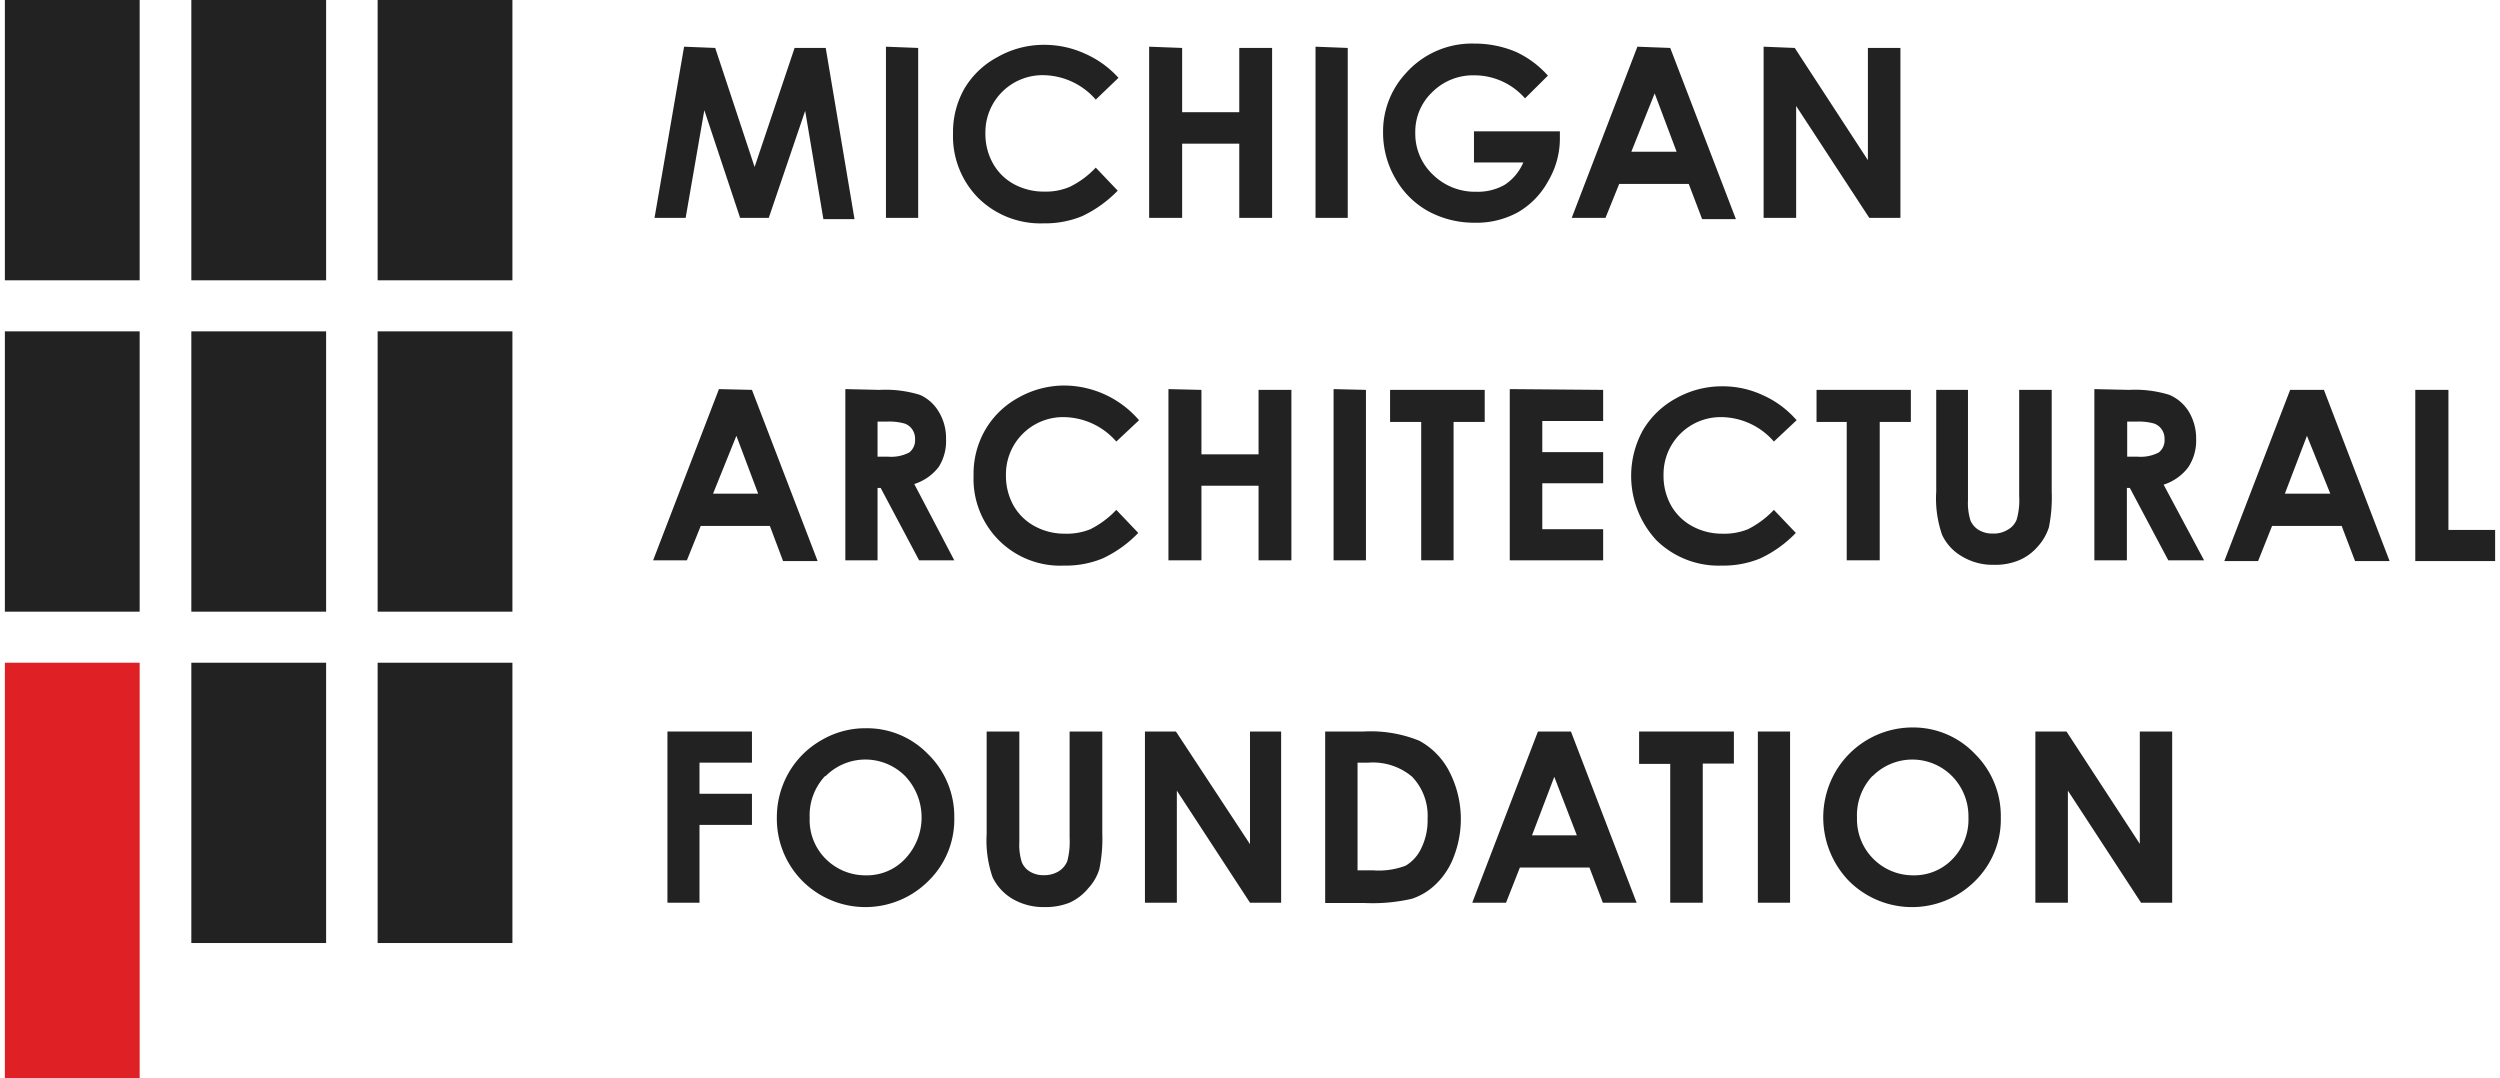 <svg xmlns="http://www.w3.org/2000/svg" viewBox="0 0 160 69.27" width="160" height="69" ><defs><style>.cls-1{fill:#222;}.cls-2{fill:#df2025;}</style></defs><title>logo-full</title><g id="Layer_2" data-name="Layer 2"><g id="All"><path class="cls-1" d="M45.64,3.08l2.53,7.65,2.57-7.65h2l1.85,11h-2L51.42,7.12,49.08,14H47.24l-2.3-6.92L43.74,14h-2l1.9-11Z"/><path class="cls-1" d="M58.68,3.08V14H56.61v-11Z"/><path class="cls-1" d="M70.09,6.4a4.54,4.54,0,0,0-3.36-1.57A3.67,3.67,0,0,0,63,8.55a3.85,3.85,0,0,0,.48,1.94,3.41,3.41,0,0,0,1.35,1.34,4,4,0,0,0,1.94.48A3.91,3.91,0,0,0,68.43,12a5.76,5.76,0,0,0,1.66-1.23l1.41,1.48a7.82,7.82,0,0,1-2.29,1.64,6.22,6.22,0,0,1-2.47.46,5.69,5.69,0,0,1-4.19-1.62,5.64,5.64,0,0,1-1.63-4.16,5.63,5.63,0,0,1,.75-2.91,5.44,5.44,0,0,1,2.12-2,6,6,0,0,1,3-.78,6.27,6.27,0,0,1,2.61.57A6.33,6.33,0,0,1,71.55,5Z"/><path class="cls-1" d="M75.64,3.08V7.21h3.67V3.08h2.11V14H79.31V9.23H75.64V14H73.52v-11Z"/><path class="cls-1" d="M86.28,3.08V14H84.21v-11Z"/><path class="cls-1" d="M97.67,6.32a4.32,4.32,0,0,0-3.25-1.48,3.7,3.7,0,0,0-2.71,1.08,3.5,3.5,0,0,0-1.09,2.61,3.61,3.61,0,0,0,1.13,2.69,3.86,3.86,0,0,0,2.79,1.1,3.47,3.47,0,0,0,1.83-.45,3.23,3.23,0,0,0,1.19-1.43H94.39v-2h5.52v.46a5.35,5.35,0,0,1-.75,2.73,5.15,5.15,0,0,1-1.93,2,5.51,5.51,0,0,1-2.78.68,6.19,6.19,0,0,1-3-.74,5.47,5.47,0,0,1-2.12-2.12,5.87,5.87,0,0,1-.78-3A5.48,5.48,0,0,1,90,4.72,5.67,5.67,0,0,1,94.4,2.8a6.82,6.82,0,0,1,2.68.53,6.22,6.22,0,0,1,2.06,1.53Z"/><path class="cls-1" d="M107,3.08l4.22,11h-2.17l-.86-2.26h-4.47L102.84,14h-2.17l4.22-11Zm-2.5,6.67h2.91L106,6Z"/><path class="cls-1" d="M115,3.08l4.7,7.21V3.08h2.09V14h-2l-4.7-7.19V14H113v-11Z"/><path class="cls-1" d="M48,25.05l4.22,11H50l-.85-2.26H44.71L43.82,36H41.65l4.23-11Zm-2.5,6.67H48.4L47,28Z"/><path class="cls-1" d="M56.2,25.05a7.49,7.49,0,0,1,2.59.32A2.65,2.65,0,0,1,60,26.45a3.24,3.24,0,0,1,.47,1.78A3.07,3.07,0,0,1,60,30a3.21,3.21,0,0,1-1.57,1.1L61,36H58.74l-2.47-4.65h-.2V36H54v-11Zm.53,4.29a2.51,2.51,0,0,0,1.38-.27,1,1,0,0,0,.37-.86,1.05,1.05,0,0,0-.18-.62,1,1,0,0,0-.5-.38,3.68,3.68,0,0,0-1.15-.12h-.58v2.25Z"/><path class="cls-1" d="M71.41,28.37a4.54,4.54,0,0,0-3.36-1.57,3.67,3.67,0,0,0-3.73,3.72,3.91,3.91,0,0,0,.48,1.95,3.45,3.45,0,0,0,1.35,1.33,4,4,0,0,0,1.94.49A4.07,4.07,0,0,0,69.75,34a6,6,0,0,0,1.66-1.24l1.41,1.48a7.64,7.64,0,0,1-2.29,1.64,6.22,6.22,0,0,1-2.47.46,5.57,5.57,0,0,1-5.82-5.78A5.63,5.63,0,0,1,63,27.6a5.51,5.51,0,0,1,2.12-2.05,6,6,0,0,1,3-.78A6.38,6.38,0,0,1,72.87,27Z"/><path class="cls-1" d="M76.88,25.05v4.14h3.67V25.05h2.11V36H80.55V31.21H76.88V36H74.76v-11Z"/><path class="cls-1" d="M87.45,25.05V36H85.37v-11Z"/><path class="cls-1" d="M95.08,25.05v2.06h-2V36H91V27.11H89V25.05Z"/><path class="cls-1" d="M102.69,25.05v2H98.78v2h3.91v2H98.78V34h3.91V36h-6v-11Z"/><path class="cls-1" d="M113.66,28.37a4.53,4.53,0,0,0-3.36-1.57,3.67,3.67,0,0,0-3.73,3.72,3.91,3.91,0,0,0,.48,1.95,3.45,3.45,0,0,0,1.35,1.33,4,4,0,0,0,1.94.49A4.07,4.07,0,0,0,112,34a6,6,0,0,0,1.66-1.24l1.41,1.48a7.64,7.64,0,0,1-2.29,1.64,6.22,6.22,0,0,1-2.47.46,5.71,5.71,0,0,1-4.19-1.62,6.08,6.08,0,0,1-.88-7.07,5.51,5.51,0,0,1,2.12-2.05,6,6,0,0,1,3-.78,6.09,6.09,0,0,1,2.61.58A6.18,6.18,0,0,1,115.12,27Z"/><path class="cls-1" d="M122.46,25.05v2.06h-2V36h-2.12V27.11H116.4V25.05Z"/><path class="cls-1" d="M126.13,25.05v7.1a3.8,3.8,0,0,0,.16,1.29,1.31,1.31,0,0,0,.53.61,1.68,1.68,0,0,0,.89.23,1.71,1.71,0,0,0,1-.26,1.26,1.26,0,0,0,.55-.64,4.51,4.51,0,0,0,.16-1.5V25.05h2.09v6.54a9.72,9.72,0,0,1-.18,2.29,3.37,3.37,0,0,1-.72,1.24,3.22,3.22,0,0,1-1.21.88,3.92,3.92,0,0,1-1.59.29,3.82,3.82,0,0,1-2.08-.55,3.12,3.12,0,0,1-1.26-1.37,7.12,7.12,0,0,1-.38-2.78V25.05Z"/><path class="cls-1" d="M136.48,25.05a7.45,7.45,0,0,1,2.59.32,2.72,2.72,0,0,1,1.25,1.08,3.33,3.33,0,0,1,.47,1.78,3.07,3.07,0,0,1-.52,1.81,3.21,3.21,0,0,1-1.57,1.1L141.3,36H139l-2.47-4.65h-.19V36h-2.09v-11Zm.53,4.29a2.51,2.51,0,0,0,1.38-.27,1,1,0,0,0,.37-.86,1.05,1.05,0,0,0-.18-.62,1,1,0,0,0-.5-.38,3.68,3.68,0,0,0-1.15-.12h-.57v2.25Z"/><path class="cls-1" d="M149,25.05l4.22,11H151l-.86-2.26h-4.47l-.9,2.26H142.6l4.23-11Zm-2.51,6.67h2.92L147.91,28Z"/><path class="cls-1" d="M157,25.05v9h3v2h-5.13v-11Z"/><path class="cls-1" d="M48,47v2H44.63v2H48v2H44.63V58H42.57V47Z"/><path class="cls-1" d="M59.29,48.43A5.59,5.59,0,0,1,61,52.54a5.51,5.51,0,0,1-1.66,4.06,5.72,5.72,0,0,1-8.1,0,5.67,5.67,0,0,1-1.64-4.06,5.75,5.75,0,0,1,.76-2.89,5.62,5.62,0,0,1,2.1-2.09,5.53,5.53,0,0,1,2.86-.77A5.44,5.44,0,0,1,59.29,48.43Zm-6.58,1.42a3.67,3.67,0,0,0-1,2.69A3.52,3.52,0,0,0,53,55.42a3.59,3.59,0,0,0,2.33.82,3.35,3.35,0,0,0,2.52-1.07,3.87,3.87,0,0,0,0-5.3,3.6,3.6,0,0,0-5.12,0Z"/><path class="cls-1" d="M65.18,47v7.1a3.66,3.66,0,0,0,.16,1.3,1.26,1.26,0,0,0,.52.6,1.63,1.63,0,0,0,.9.23,1.75,1.75,0,0,0,.95-.25,1.37,1.37,0,0,0,.55-.65,4.86,4.86,0,0,0,.15-1.49V47h2.1v6.54a9.73,9.73,0,0,1-.19,2.3,3.17,3.17,0,0,1-.71,1.23A3.33,3.33,0,0,1,68.4,58a4.16,4.16,0,0,1-1.6.28,3.93,3.93,0,0,1-2.08-.54,3.25,3.25,0,0,1-1.26-1.38,7.24,7.24,0,0,1-.38-2.78V47Z"/><path class="cls-1" d="M75.24,47,80,54.24V47H82V58H80l-4.7-7.2V58H73.25V47Z"/><path class="cls-1" d="M87.31,47a8.27,8.27,0,0,1,3.56.59,4.67,4.67,0,0,1,1.91,1.93A6.67,6.67,0,0,1,93.11,55,4.75,4.75,0,0,1,92,56.75a4,4,0,0,1-1.61,1,11.3,11.3,0,0,1-3,.27H84.83V47Zm-.4,8.92h1A4.86,4.86,0,0,0,90,55.62,2.54,2.54,0,0,0,91,54.51a4.06,4.06,0,0,0,.41-1.91,3.62,3.62,0,0,0-1-2.7A3.91,3.91,0,0,0,87.62,49h-.71Z"/><path class="cls-1" d="M100.62,47l4.22,11h-2.17l-.86-2.26H97.34L96.45,58H94.28L98.5,47Zm-2.5,6.67H101l-1.45-3.76Z"/><path class="cls-1" d="M111.09,47v2.06h-2V58H107V49.08H105V47Z"/><path class="cls-1" d="M114.7,47V58h-2.07V47Z"/><path class="cls-1" d="M126.57,48.43a5.62,5.62,0,0,1,1.67,4.11,5.54,5.54,0,0,1-1.65,4.06,5.73,5.73,0,0,1-8.11,0,5.87,5.87,0,0,1-.87-7,5.73,5.73,0,0,1,5-2.86A5.46,5.46,0,0,1,126.57,48.43ZM120,49.85a3.68,3.68,0,0,0-1,2.69,3.6,3.6,0,0,0,3.63,3.7,3.39,3.39,0,0,0,2.53-1.07,3.64,3.64,0,0,0,1-2.65,3.68,3.68,0,0,0-1.05-2.65,3.59,3.59,0,0,0-5.11,0Z"/><path class="cls-1" d="M132.46,47l4.71,7.22V47h2.08V58h-2l-4.7-7.2V58h-2.09V47Z"/><rect class="cls-1" width="8.66" height="18.01"/><rect class="cls-1" y="21.29" width="8.66" height="18.01"/><rect class="cls-2" y="42.58" width="8.66" height="26.69"/><rect class="cls-1" x="23.95" width="8.66" height="18.01"/><rect class="cls-1" x="23.95" y="21.29" width="8.66" height="18.01"/><rect class="cls-1" x="23.95" y="42.58" width="8.66" height="18.01"/><rect class="cls-1" x="11.98" width="8.66" height="18.01"/><rect class="cls-1" x="11.98" y="21.29" width="8.66" height="18.01"/><rect class="cls-1" x="11.98" y="42.58" width="8.66" height="18.01"/></g></g></svg>
